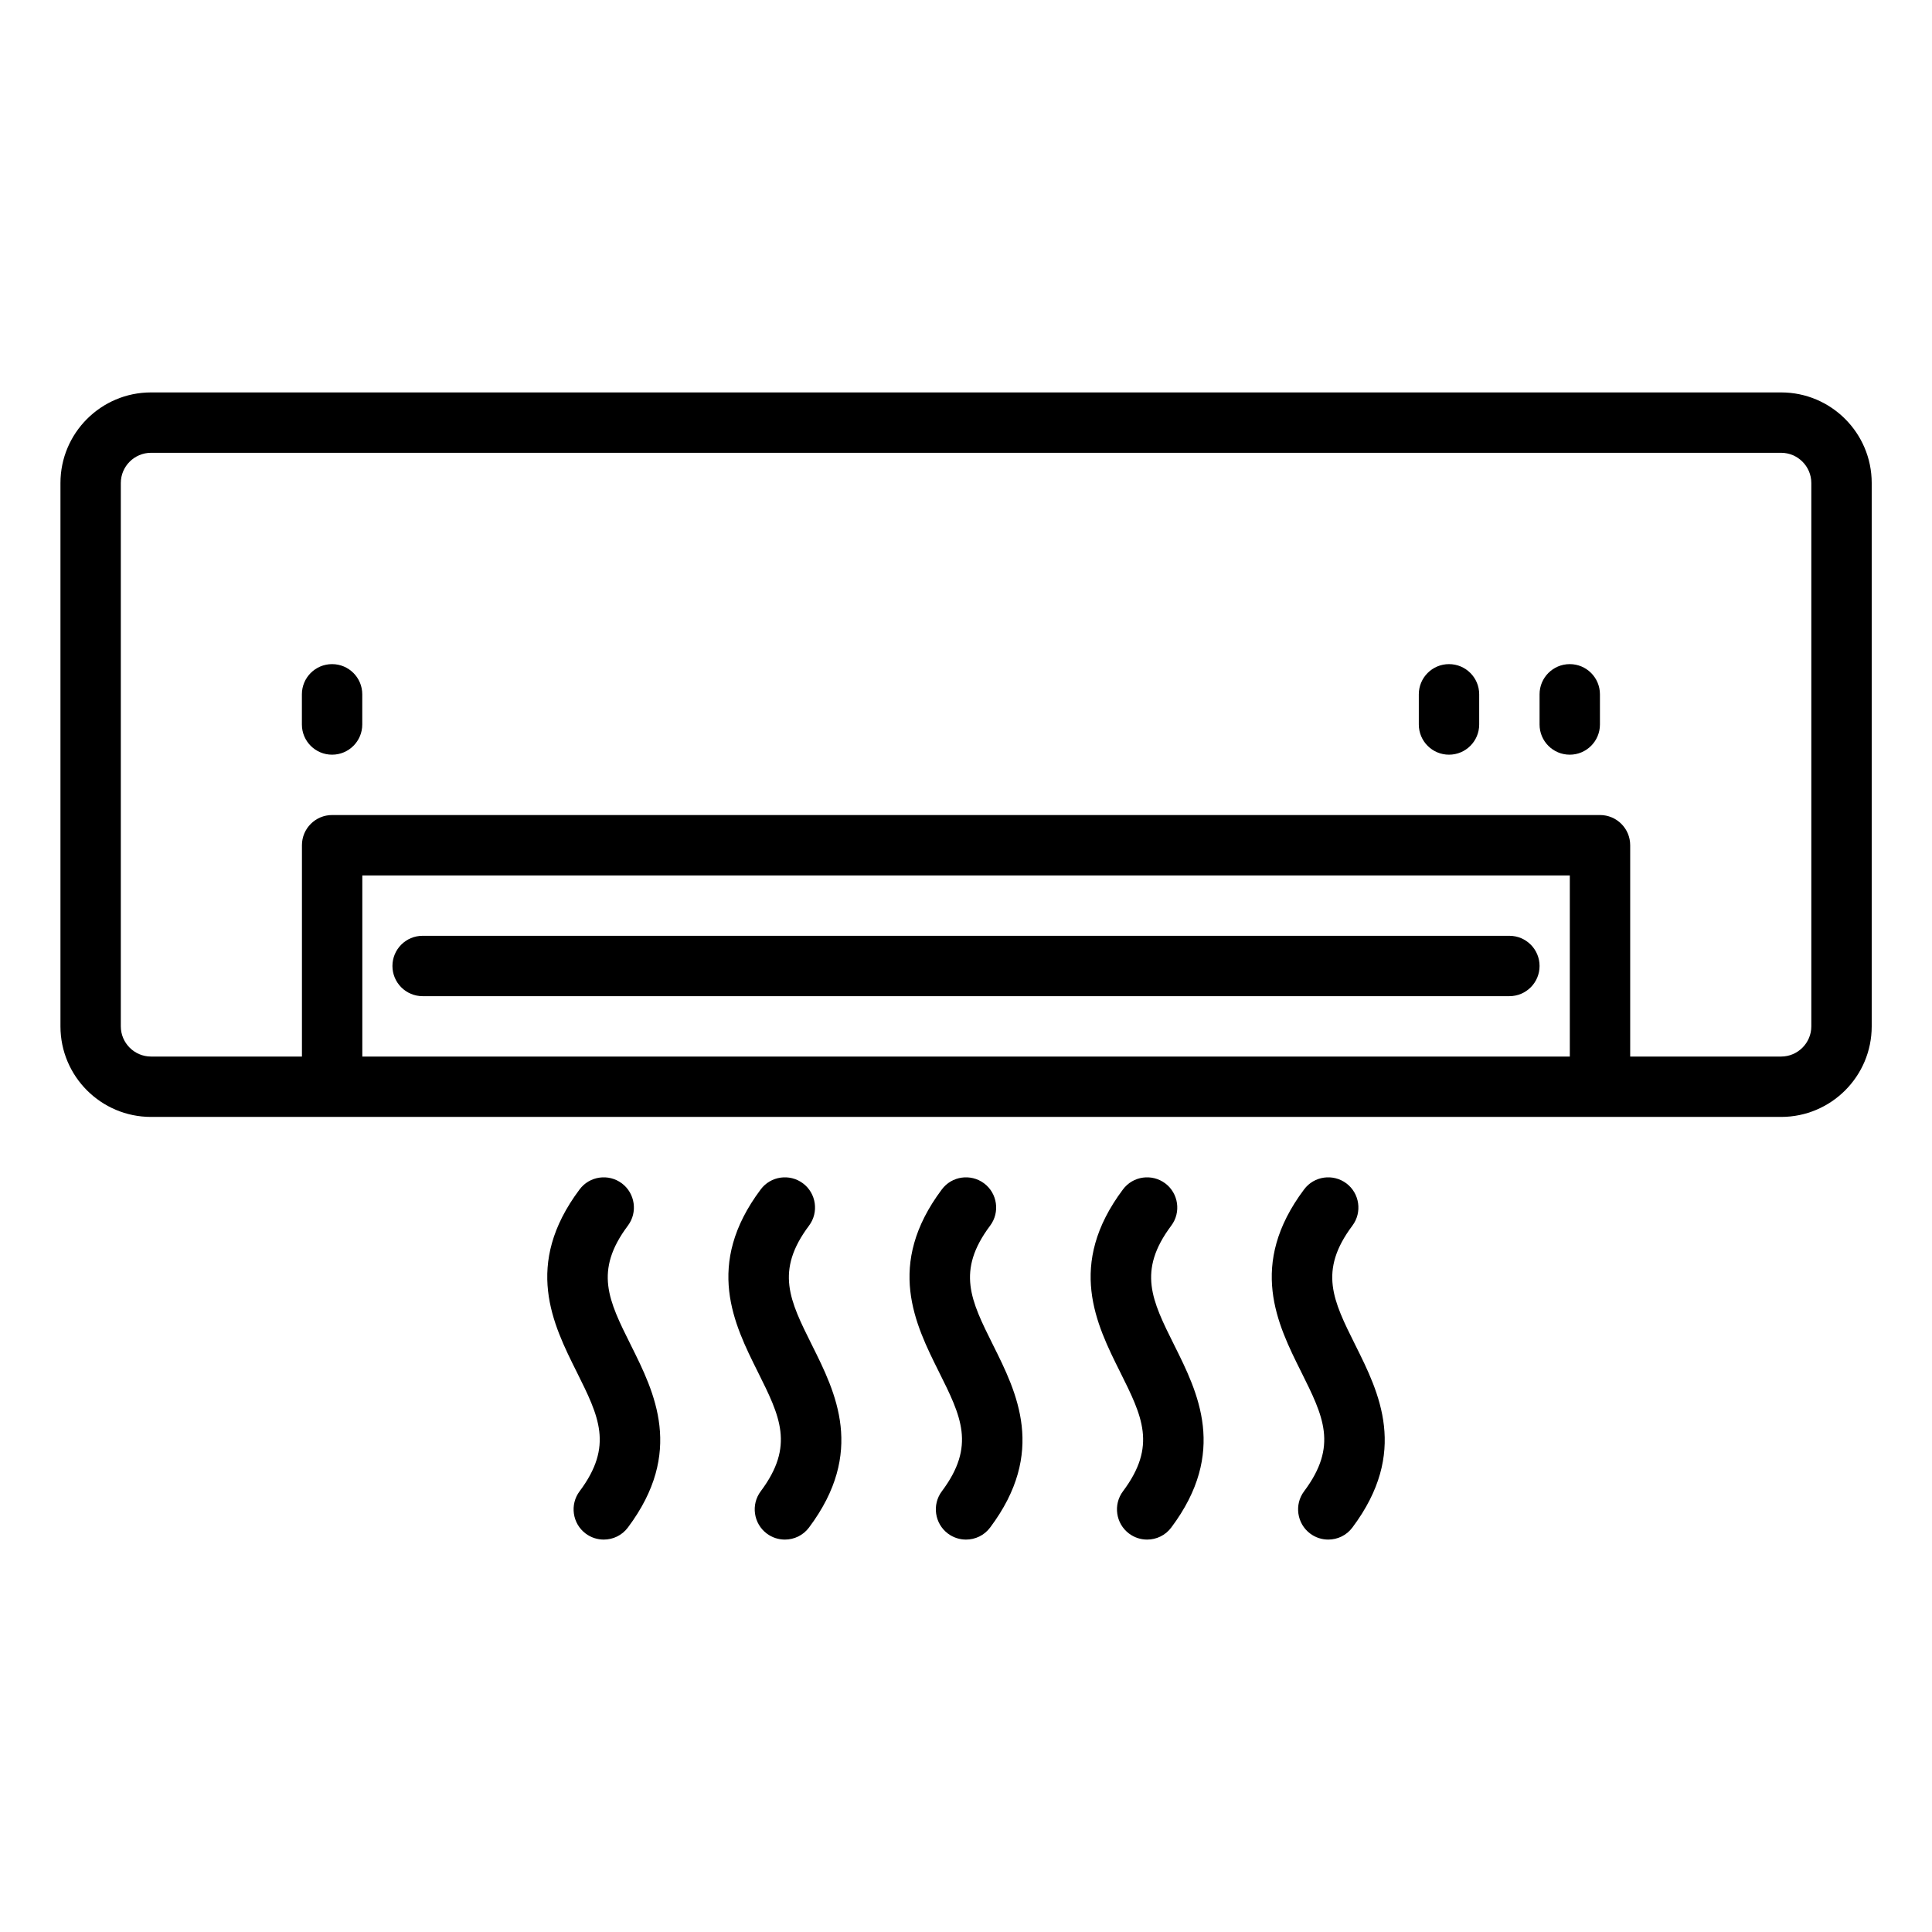 <?xml version="1.0" encoding="UTF-8"?>
<svg width="1200pt" height="1200pt" version="1.1" viewBox="0 0 1200 1200" xmlns="http://www.w3.org/2000/svg">
 <path d="m1106.3 243.74h-1012.5c-31.031 0-56.25 25.219-56.25 56.25v337.5c0 31.031 25.219 56.25 56.25 56.25h1012.5c31.031 0 56.25-25.219 56.25-56.25v-337.5c0-31.031-25.219-56.25-56.25-56.25zm-131.26 412.5h-750v-112.5h750zm150-18.75c0 10.312-8.438 18.75-18.75 18.75h-93.75v-131.26c0-10.359-8.391-18.75-18.75-18.75h-787.5c-10.359 0-18.75 8.391-18.75 18.75v131.26h-93.75c-10.312 0-18.75-8.438-18.75-18.75v-337.5c0-10.312 8.438-18.75 18.75-18.75h1012.5c10.312 0 18.75 8.438 18.75 18.75z"/>
 <path d="m262.5 618.74h675c10.359 0 18.75-8.391 18.75-18.75 0-10.359-8.391-18.75-18.75-18.75h-675c-10.359 0-18.75 8.391-18.75 18.75 0 10.359 8.391 18.75 18.75 18.75z"/>
 <path d="m975 412.5c-10.359 0-18.75 8.391-18.75 18.75v18.75c0 10.359 8.391 18.75 18.75 18.75s18.75-8.391 18.75-18.75v-18.75c0-10.359-8.391-18.75-18.75-18.75z"/>
 <path d="m900 412.5c-10.359 0-18.75 8.391-18.75 18.75v18.75c0 10.359 8.391 18.75 18.75 18.75s18.75-8.391 18.75-18.75v-18.75c0-10.359-8.391-18.75-18.75-18.75z"/>
 <path d="m206.26 412.5c-10.359 0-18.75 8.391-18.75 18.75v18.75c0 10.359 8.391 18.75 18.75 18.75 10.359 0 18.75-8.391 18.75-18.75v-18.75c0-10.359-8.391-18.75-18.75-18.75z"/>
 <path d="m615 761.26c6.188-8.25 4.5-20.062-3.75-26.25-8.297-6.188-20.062-4.547-26.25 3.75-35.062 46.781-16.594 83.719-1.781 113.39 13.781 27.656 22.922 45.891 1.781 74.109-6.188 8.25-4.5 20.062 3.75 26.25 3.375 2.531 7.312 3.75 11.25 3.75 5.719 0 11.344-2.578 15-7.5 35.062-46.781 16.594-83.719 1.781-113.39-13.781-27.656-22.922-45.891-1.781-74.109z"/>
 <path d="m502.5 761.26c6.188-8.25 4.5-20.062-3.75-26.25s-20.062-4.547-26.25 3.75c-35.062 46.781-16.594 83.719-1.781 113.39 13.781 27.656 22.922 45.891 1.781 74.109-6.188 8.25-4.5 20.062 3.75 26.25 3.375 2.531 7.312 3.75 11.25 3.75 5.719 0 11.344-2.578 15-7.5 35.062-46.781 16.594-83.719 1.781-113.39-13.781-27.656-22.922-45.891-1.781-74.109z"/>
 <path d="m390 761.26c6.188-8.25 4.5-20.062-3.75-26.25s-20.062-4.547-26.25 3.75c-35.062 46.781-16.594 83.719-1.781 113.39 13.781 27.656 22.922 45.891 1.781 74.109-6.188 8.25-4.5 20.062 3.75 26.25 3.375 2.531 7.312 3.75 11.25 3.75 5.719 0 11.344-2.578 15-7.5 35.062-46.781 16.594-83.719 1.781-113.39-13.781-27.656-22.922-45.891-1.781-74.109z"/>
 <path d="m840 761.26c6.188-8.25 4.5-20.062-3.75-26.25-8.297-6.188-20.062-4.547-26.25 3.75-35.062 46.781-16.594 83.719-1.781 113.39 13.781 27.656 22.922 45.891 1.781 74.109-6.188 8.25-4.5 20.062 3.75 26.25 3.375 2.531 7.312 3.75 11.25 3.75 5.719 0 11.344-2.578 15-7.5 35.062-46.781 16.594-83.719 1.781-113.39-13.781-27.656-22.922-45.891-1.781-74.109z"/>
 <path d="m727.5 761.26c6.188-8.25 4.5-20.062-3.75-26.25-8.297-6.188-20.062-4.547-26.25 3.75-35.062 46.781-16.594 83.719-1.781 113.39 13.781 27.656 22.922 45.891 1.781 74.109-6.188 8.25-4.5 20.062 3.75 26.25 3.375 2.531 7.312 3.75 11.25 3.75 5.719 0 11.344-2.578 15-7.5 35.062-46.781 16.594-83.719 1.781-113.39-13.781-27.656-22.922-45.891-1.781-74.109z"/>
</svg>
